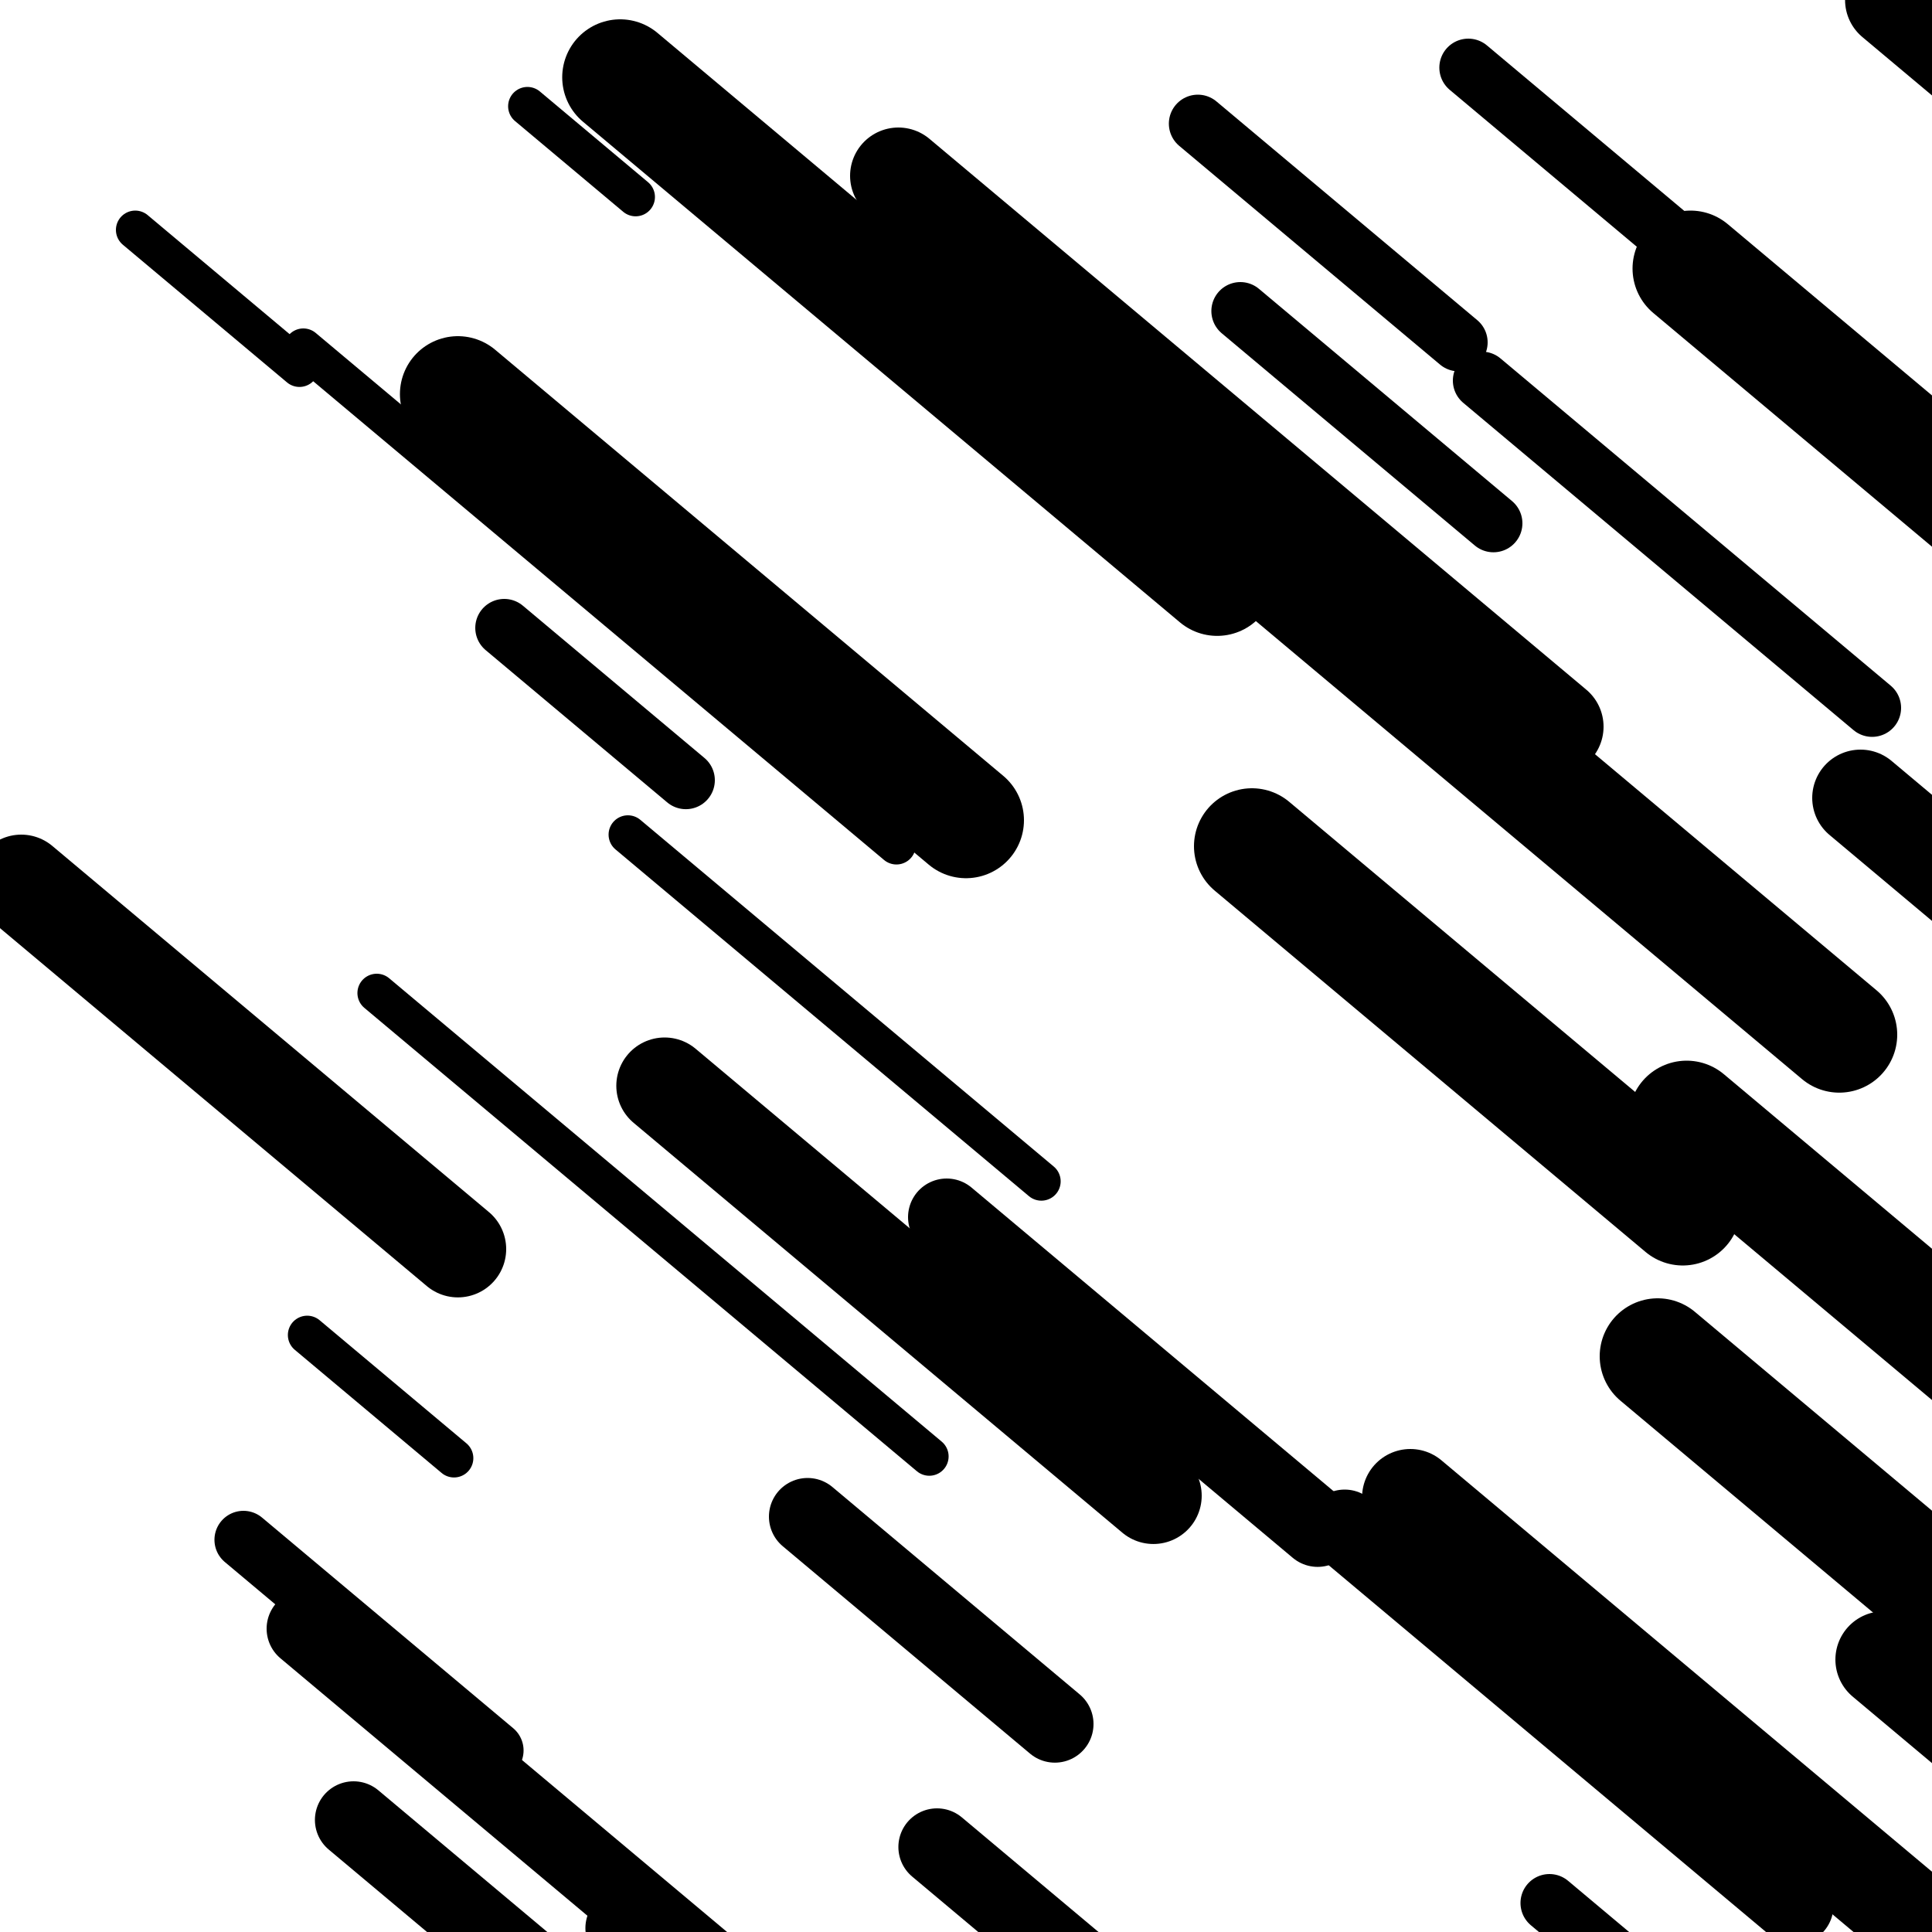 <svg viewBox="0 0 1000 1000" height="1000" width="1000" xmlns="http://www.w3.org/2000/svg">
<rect x="0" y="0" width="1000" height="1000" fill="#ffffff"></rect>
<line opacity="0.8" x1="157" y1="180" x2="464" y2="437.455" stroke="hsl(147, 20%, 50%)" stroke-width="20" stroke-linecap="round" /><line opacity="0.8" x1="273" y1="55" x2="329" y2="101.962" stroke="hsl(167, 20%, 60%)" stroke-width="20" stroke-linecap="round" /><line opacity="0.8" x1="444" y1="131" x2="629" y2="286.144" stroke="hsl(167, 20%, 60%)" stroke-width="20" stroke-linecap="round" /><line opacity="0.8" x1="159" y1="691" x2="235" y2="754.735" stroke="hsl(337, 20%, 20%)" stroke-width="20" stroke-linecap="round" /><line opacity="0.8" x1="70" y1="119" x2="155" y2="190.282" stroke="hsl(147, 20%, 50%)" stroke-width="20" stroke-linecap="round" /><line opacity="0.8" x1="195" y1="514" x2="481" y2="753.844" stroke="hsl(147, 20%, 50%)" stroke-width="20" stroke-linecap="round" /><line opacity="0.8" x1="325" y1="432" x2="539" y2="611.464" stroke="hsl(187, 20%, 70%)" stroke-width="20" stroke-linecap="round" /><line opacity="0.8" x1="802" y1="985" x2="1043" y2="1187.106" stroke="hsl(147, 20%, 50%)" stroke-width="30" stroke-linecap="round" /><line opacity="0.8" x1="261" y1="325" x2="355" y2="403.83" stroke="hsl(167, 20%, 60%)" stroke-width="30" stroke-linecap="round" /><line opacity="0.8" x1="642" y1="161" x2="773" y2="270.859" stroke="hsl(147, 20%, 50%)" stroke-width="30" stroke-linecap="round" /><line opacity="0.8" x1="620" y1="64" x2="755" y2="177.213" stroke="hsl(337, 20%, 20%)" stroke-width="30" stroke-linecap="round" /><line opacity="0.8" x1="126" y1="797" x2="256" y2="906.02" stroke="hsl(167, 20%, 60%)" stroke-width="30" stroke-linecap="round" /><line opacity="0.8" x1="767" y1="197" x2="969" y2="366.4" stroke="hsl(167, 20%, 60%)" stroke-width="30" stroke-linecap="round" /><line opacity="0.8" x1="760" y1="35" x2="876" y2="132.279" stroke="hsl(357, 20%, 30%)" stroke-width="30" stroke-linecap="round" /><line opacity="0.8" x1="323" y1="998" x2="596" y2="1226.942" stroke="hsl(357, 20%, 30%)" stroke-width="40" stroke-linecap="round" /><line opacity="0.8" x1="490" y1="630" x2="682" y2="791.014" stroke="hsl(167, 20%, 60%)" stroke-width="40" stroke-linecap="round" /><line opacity="0.8" x1="696" y1="791" x2="929" y2="986.397" stroke="hsl(337, 20%, 20%)" stroke-width="40" stroke-linecap="round" /><line opacity="0.8" x1="485" y1="956" x2="723" y2="1155.59" stroke="hsl(187, 20%, 70%)" stroke-width="40" stroke-linecap="round" /><line opacity="0.8" x1="418" y1="785" x2="546" y2="892.343" stroke="hsl(357, 20%, 30%)" stroke-width="40" stroke-linecap="round" /><line opacity="0.8" x1="183" y1="942" x2="371" y2="1099.66" stroke="hsl(357, 20%, 30%)" stroke-width="40" stroke-linecap="round" /><line opacity="0.8" x1="158" y1="843" x2="397" y2="1043.429" stroke="hsl(357, 20%, 30%)" stroke-width="40" stroke-linecap="round" /><line opacity="0.8" x1="344" y1="562" x2="597" y2="774.17" stroke="hsl(337, 20%, 20%)" stroke-width="50" stroke-linecap="round" /><line opacity="0.8" x1="963" y1="413" x2="1086" y2="516.15" stroke="hsl(167, 20%, 60%)" stroke-width="50" stroke-linecap="round" /><line opacity="0.8" x1="465" y1="91" x2="805" y2="376.129" stroke="hsl(147, 20%, 50%)" stroke-width="50" stroke-linecap="round" /><line opacity="0.8" x1="980" y1="0" x2="1307" y2="274.227" stroke="hsl(337, 20%, 20%)" stroke-width="50" stroke-linecap="round" /><line opacity="0.8" x1="11" y1="457" x2="237" y2="646.527" stroke="hsl(147, 20%, 50%)" stroke-width="50" stroke-linecap="round" /><line opacity="0.8" x1="975" y1="859" x2="1260" y2="1098.005" stroke="hsl(337, 20%, 20%)" stroke-width="50" stroke-linecap="round" /><line opacity="0.8" x1="730" y1="775" x2="1071" y2="1060.968" stroke="hsl(147, 20%, 50%)" stroke-width="50" stroke-linecap="round" /><line opacity="0.8" x1="648" y1="438" x2="871" y2="625.011" stroke="hsl(357, 20%, 30%)" stroke-width="60" stroke-linecap="round" /><line opacity="0.8" x1="237" y1="204" x2="500" y2="424.556" stroke="hsl(147, 20%, 50%)" stroke-width="60" stroke-linecap="round" /><line opacity="0.8" x1="873" y1="579" x2="1084" y2="755.948" stroke="hsl(357, 20%, 30%)" stroke-width="60" stroke-linecap="round" /><line opacity="0.8" x1="658" y1="289" x2="952" y2="535.553" stroke="hsl(357, 20%, 30%)" stroke-width="60" stroke-linecap="round" /><line opacity="0.8" x1="875" y1="139" x2="1019" y2="259.761" stroke="hsl(337, 20%, 20%)" stroke-width="60" stroke-linecap="round" /><line opacity="0.8" x1="321" y1="40" x2="630" y2="299.132" stroke="hsl(337, 20%, 20%)" stroke-width="60" stroke-linecap="round" /><line opacity="0.8" x1="858" y1="702" x2="1128" y2="928.426" stroke="hsl(147, 20%, 50%)" stroke-width="60" stroke-linecap="round" /></svg>